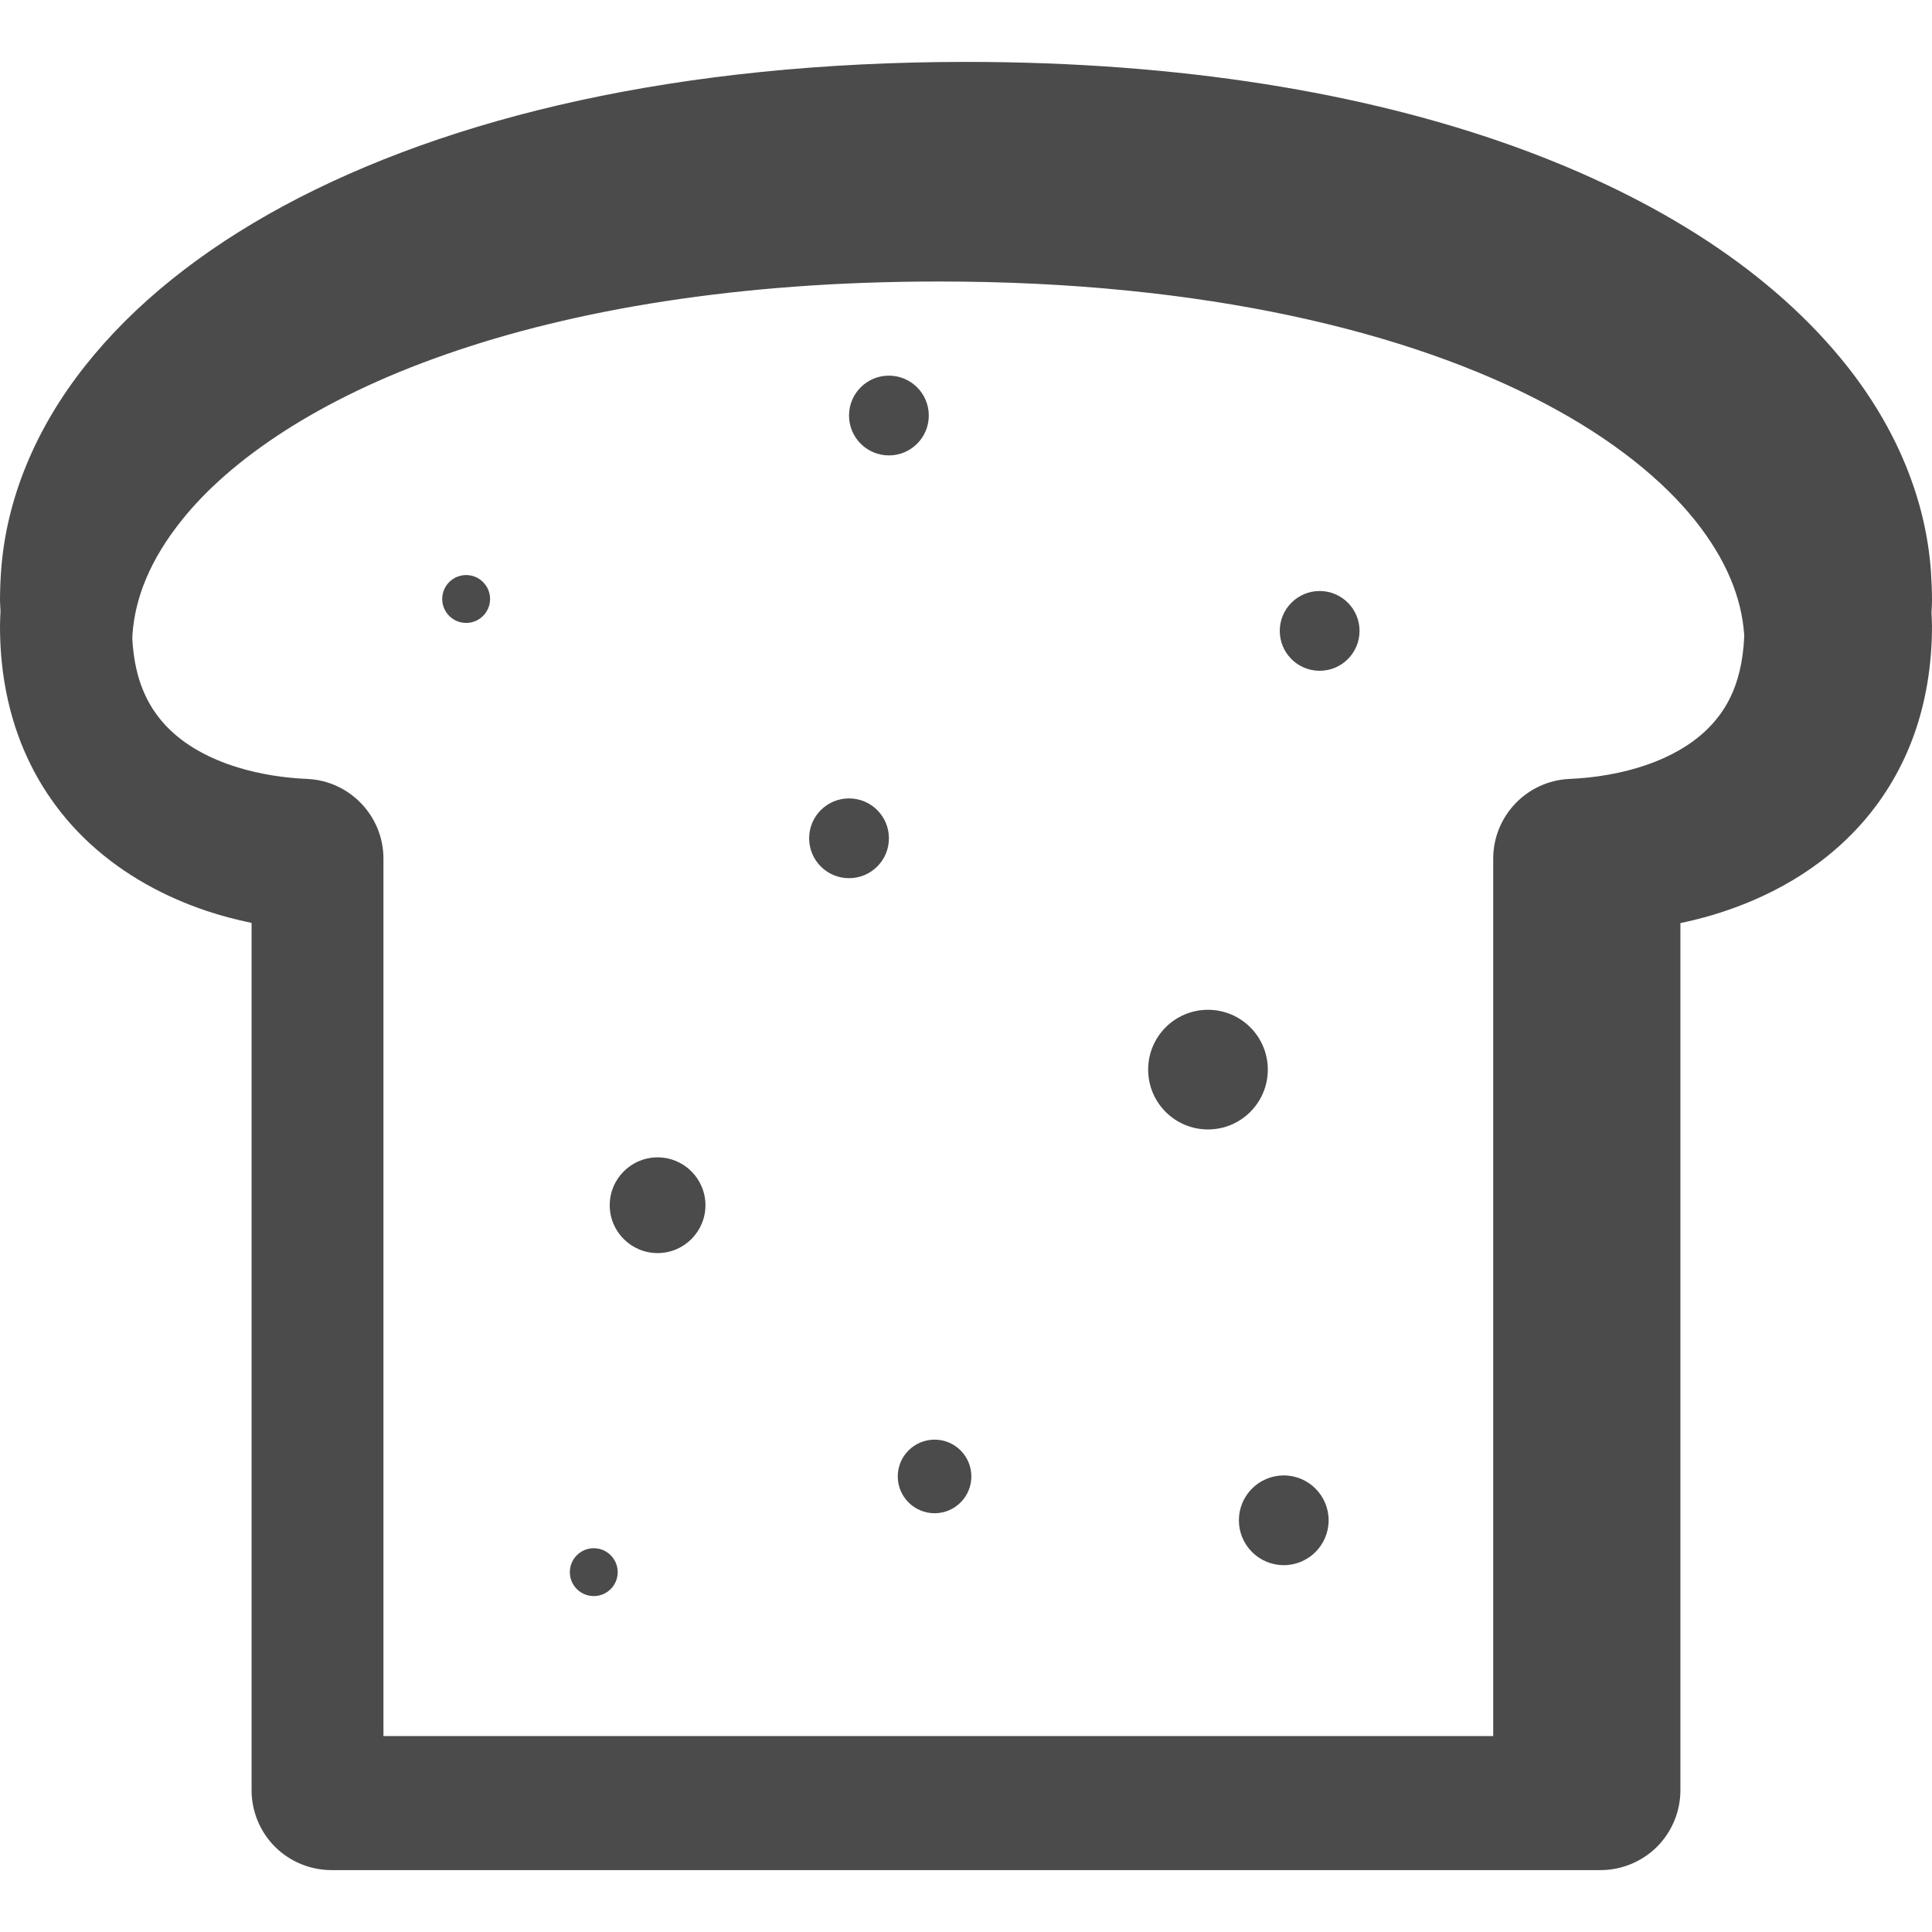 <!--?xml version="1.0" encoding="utf-8"?-->
<!-- Generator: Adobe Illustrator 18.1.1, SVG Export Plug-In . SVG Version: 6.00 Build 0)  -->

<svg version="1.1" id="_x32_" xmlns="http://www.w3.org/2000/svg" xmlns:xlink="http://www.w3.org/1999/xlink" x="0px" y="0px" viewBox="0 0 512 512" style="width: 256px; height: 256px; opacity: 1;" xml:space="preserve">
<style type="text/css">
	.st0{fill:#4B4B4B;}
</style>
<g>
	<path class="st0" d="M512,159.234c0-2.486-0.099-5.013-0.264-7.572c-1.338-19.604-9.365-38.366-22.279-54.682
		c-19.471-24.542-49.628-44.335-88.802-58.389C361.433,24.586,312.961,16.411,256,16.404
		c-75.952,0.04-136.811,14.475-180.774,38.116c-21.948,11.858-39.735,26.085-52.683,42.46
		c-12.93,16.316-20.958,35.078-22.278,54.673C0.083,154.221,0,156.748,0,159.234c0,0.924,0.116,1.792,0.133,2.708
		C0.083,163.239,0,164.559,0,165.84c-0.033,13.757,2.857,26.382,8.291,37.126c4.046,8.06,9.447,14.979,15.574,20.619
		c9.232,8.472,19.934,14.104,30.718,17.762c4.013,1.355,8.059,2.379,12.089,3.237v229.874c0,5.566,2.246,11.015,6.193,14.945
		c3.931,3.94,9.381,6.194,14.946,6.194H256h168.189c5.566,0,10.999-2.254,14.946-6.194c3.931-3.93,6.193-9.38,6.193-14.945V244.633
		c2.824-0.603,5.648-1.289,8.473-2.131c14.385-4.302,28.95-11.982,40.181-24.979c5.582-6.465,10.206-14.21,13.311-22.956
		c3.105-8.736,4.706-18.406,4.706-28.728c0-1.123-0.083-2.287-0.132-3.427C511.901,161.348,512,160.307,512,159.234z
		 M458.524,184.882c-1.717,3.468-3.864,6.284-6.54,8.811c-3.98,3.757-9.299,6.829-15.607,9.009
		c-6.293,2.188-13.477,3.427-20.463,3.724c-11.28,0.504-20.197,9.835-20.197,21.123v5.318v227.214H248.667h-147.05V232.866v-5.318
		c0-11.288-8.918-20.619-20.198-21.123c-6.209-0.264-12.584-1.272-18.331-3.03c-8.704-2.651-15.657-6.87-20.248-12.337
		c-2.329-2.766-4.195-5.904-5.599-9.9c-1.123-3.262-1.915-7.167-2.18-11.882l0.05-1.182c0.678-9.587,4.608-19.718,13.146-30.346
		c12.7-15.871,36.068-32.047,69.842-43.814c33.724-11.817,77.621-19.339,130.568-19.331c70.586-0.05,125.086,13.443,160.857,32.394
		c17.902,9.438,31.048,20.181,39.553,30.751c8.522,10.628,12.453,20.76,13.146,30.338l0.016,0.694
		C461.91,175.641,460.506,180.819,458.524,184.882z" style="fill: rgb(75, 75, 75);"></path>
	<path class="st0" d="M225.002,211.587c-5.846,0-10.57,4.724-10.57,10.57c0,5.846,4.723,10.57,10.57,10.57
		c5.846,0,10.57-4.724,10.57-10.57C235.571,216.31,230.848,211.587,225.002,211.587z" style="fill: rgb(75, 75, 75);"></path>
	<path class="st0" d="M335.983,283.46c0-8.762-7.101-15.854-15.854-15.854c-8.77,0-15.855,7.093-15.855,15.854
		c0,8.752,7.085,15.854,15.855,15.854C328.882,299.315,335.983,292.213,335.983,283.46z" style="fill: rgb(75, 75, 75);"></path>
	<path class="st0" d="M174.267,306.713c-7.002,0-12.684,5.68-12.684,12.684c0,7.002,5.682,12.684,12.684,12.684
		c7.002,0,12.684-5.682,12.684-12.684C186.951,312.394,181.27,306.713,174.267,306.713z" style="fill: rgb(75, 75, 75);"></path>
	<path class="st0" d="M349.723,156.625c-5.846,0-10.57,4.731-10.57,10.57c0,5.838,4.723,10.57,10.57,10.57
		c5.83,0,10.57-4.732,10.57-10.57C360.293,161.356,355.553,156.625,349.723,156.625z" style="fill: rgb(75, 75, 75);"></path>
	<path class="st0" d="M246.141,110.118c0-5.838-4.74-10.57-10.57-10.57c-5.846,0-10.57,4.731-10.57,10.57
		c0,5.838,4.723,10.57,10.57,10.57C241.401,120.688,246.141,115.956,246.141,110.118z" style="fill: rgb(75, 75, 75);"></path>
	<circle class="st0" cx="123.533" cy="158.739" r="6.342" style="fill: rgb(75, 75, 75);"></circle>
	<circle class="st0" cx="157.356" cy="416.638" r="6.342" style="fill: rgb(75, 75, 75);"></circle>
	<path class="st0" d="M340.21,391.006c-6.572,0-11.89,5.326-11.89,11.891c0,6.564,5.318,11.89,11.89,11.89
		c6.557,0,11.891-5.326,11.891-11.89C352.102,396.332,346.767,391.006,340.21,391.006z" style="fill: rgb(75, 75, 75);"></path>
	<path class="st0" d="M247.676,381.519c-5.384,0-9.76,4.368-9.76,9.752c0,5.384,4.376,9.752,9.76,9.752
		c5.384,0,9.744-4.368,9.744-9.752C257.421,385.887,253.061,381.519,247.676,381.519z" style="fill: rgb(75, 75, 75);"></path>
</g>
</svg>
